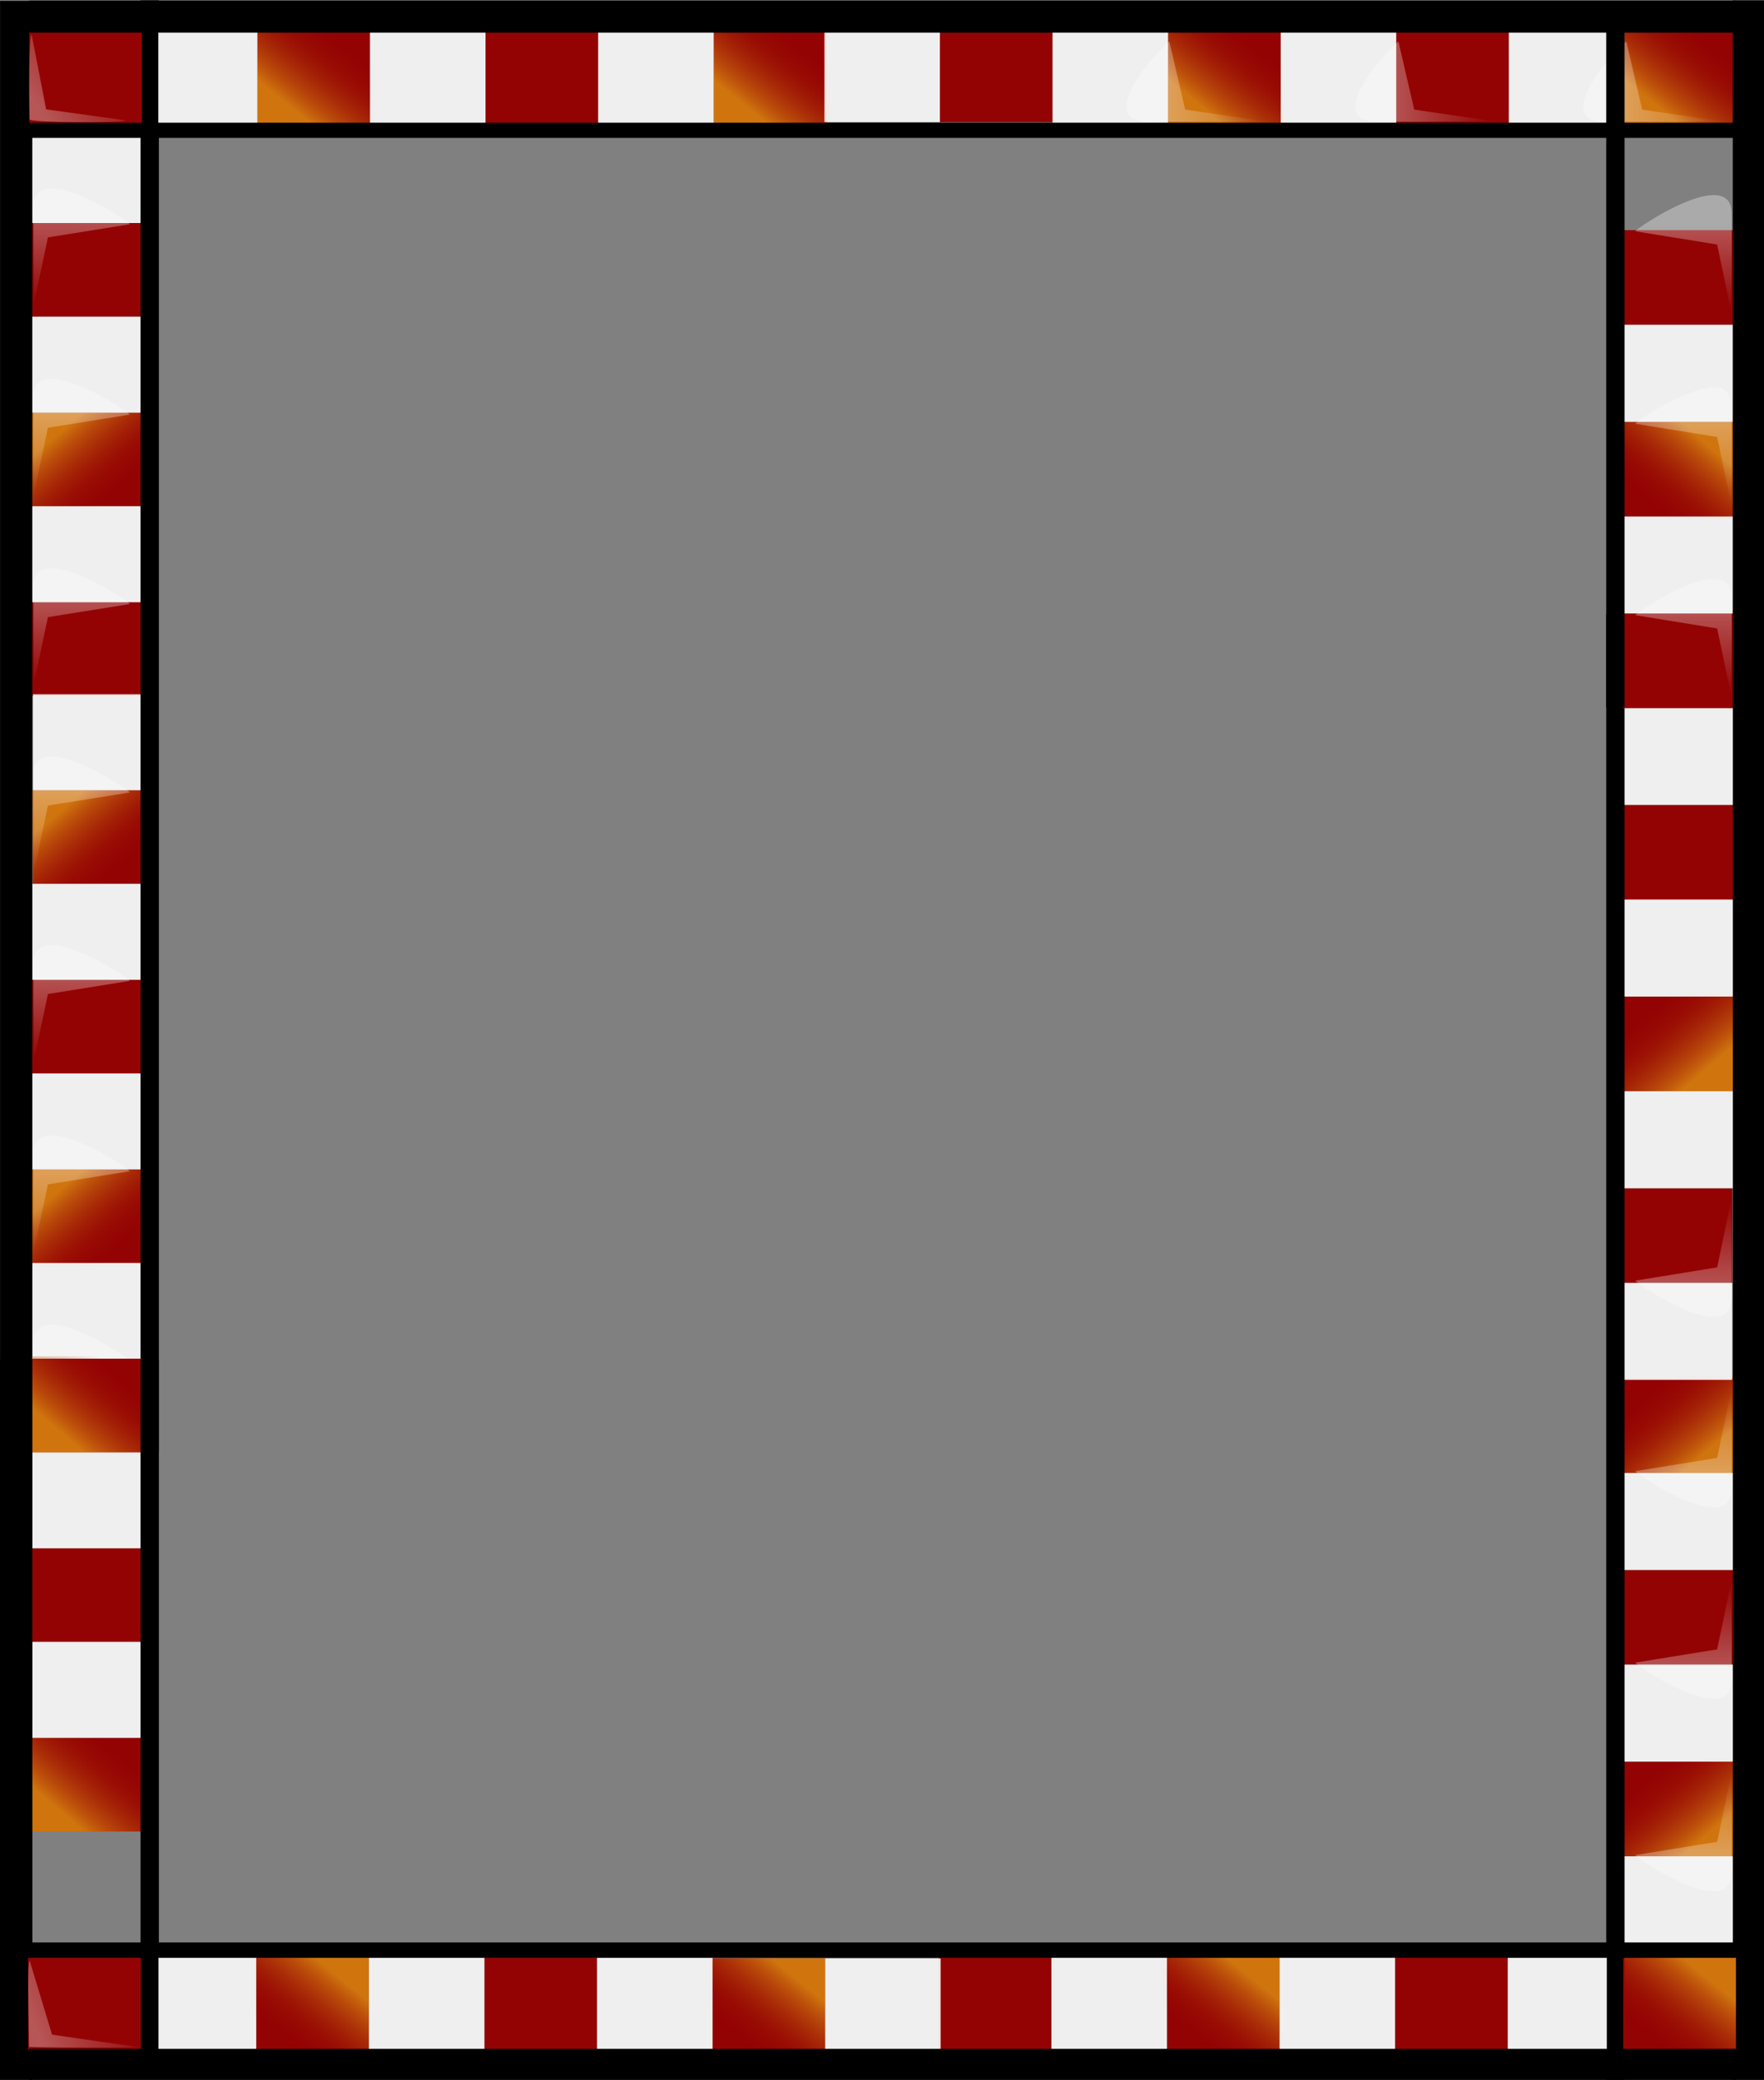 <?xml version="1.0" encoding="UTF-8" standalone="no"?>
<!-- Created with Inkscape (http://www.inkscape.org/) -->
<svg xmlns:rdf="http://www.w3.org/1999/02/22-rdf-syntax-ns#" xmlns="http://www.w3.org/2000/svg" xmlns:cc="http://web.resource.org/cc/" xmlns:xlink="http://www.w3.org/1999/xlink" xmlns:dc="http://purl.org/dc/elements/1.1/" xmlns:svg="http://www.w3.org/2000/svg" xmlns:inkscape="http://www.inkscape.org/namespaces/inkscape" xmlns:sodipodi="http://sodipodi.sourceforge.net/DTD/sodipodi-0.dtd" xmlns:ns1="http://sozi.baierouge.fr" id="svg2" viewBox="0 0 295.71 348.57" version="1.0" inkscape:version="0.91 r13725">
  <rect x="0" y="0" width="295.71" height="348.57" fill="#808080" stroke="none"/>
  <defs id="defs4">
    <linearGradient id="linearGradient5572">
      <stop id="stop5574" style="stop-color:#ffffff;stop-opacity:.33" offset="0"/>
      <stop id="stop5576" style="stop-color:#ffffff;stop-opacity:0" offset="1"/>
    </linearGradient>
    <linearGradient id="linearGradient3143">
      <stop id="stop3145" style="stop-color:#edad14;stop-opacity:.67" offset="0"/>
      <stop id="stop3147" style="stop-color:#940303;stop-opacity:0" offset="1"/>
    </linearGradient>
    <linearGradient id="linearGradient6179" y2="200.93" xlink:href="#linearGradient3143" gradientUnits="userSpaceOnUse" x2="202.86" gradientTransform="matrix(.913 0 0 .955 18.012 15.809)" y1="275.22" x1="274.29"/>
    <linearGradient id="linearGradient6199" y2="31.47" xlink:href="#linearGradient5572" gradientUnits="userSpaceOnUse" x2="42.059" gradientTransform="matrix(.711 0 0 1 9.031 1.01)" y1="68.613" x1="-5.484"/>
    <linearGradient id="linearGradient6201" y2="52.899" xlink:href="#linearGradient5572" gradientUnits="userSpaceOnUse" x2="47.584" gradientTransform="translate(94.918 .782)" y1="52.899" x1="1.547"/>
    <linearGradient id="linearGradient6203" y2="52.899" xlink:href="#linearGradient5572" gradientUnits="userSpaceOnUse" x2="47.584" gradientTransform="translate(194.92 .782)" y1="52.899" x1="1.547"/>
    <linearGradient id="linearGradient6205" y2="52.899" xlink:href="#linearGradient5572" gradientUnits="userSpaceOnUse" x2="47.584" gradientTransform="translate(294.42 .782)" y1="52.899" x1="1.547"/>
    <linearGradient id="linearGradient6207" y2="52.899" xlink:href="#linearGradient5572" gradientUnits="userSpaceOnUse" x2="47.584" gradientTransform="translate(393.42 .782)" y1="52.899" x1="1.547"/>
    <linearGradient id="linearGradient6209" y2="52.899" xlink:href="#linearGradient5572" gradientUnits="userSpaceOnUse" x2="47.584" gradientTransform="translate(492.41 .782)" y1="52.899" x1="1.547"/>
    <linearGradient id="linearGradient6211" y2="52.899" xlink:href="#linearGradient5572" gradientUnits="userSpaceOnUse" x2="47.584" gradientTransform="translate(592.42 .782)" y1="52.899" x1="1.547"/>
    <linearGradient id="linearGradient6213" y2="52.899" xlink:href="#linearGradient5572" gradientUnits="userSpaceOnUse" x2="47.584" gradientTransform="translate(691.92 .782)" y1="52.899" x1="1.547"/>
    <linearGradient id="linearGradient6798" y2="52.899" xlink:href="#linearGradient5572" gradientUnits="userSpaceOnUse" x2="47.584" gradientTransform="matrix(.4 0 0 1.106 5.484 -6.816)" y1="52.899" x1="1.547"/>
    <linearGradient id="linearGradient7502" y2="37.612" xlink:href="#linearGradient5572" gradientUnits="userSpaceOnUse" x2="53.5" gradientTransform="matrix(-.683 0 0 -1.09 736.7 109.76)" y1="69.576" x1="-5.847"/>
  </defs>
  <g id="layer1" transform="translate(-40.628 -666.99)">
    <g id="g7504" transform="matrix(.384 0 0 .319 45.869 667.02)">
      <g id="g6950" transform="translate(-16.786)">
        <g id="g6654" transform="matrix(0 1 -1 0 -276.83 1447.5)">
          <g id="g6356" transform="translate(-1484.2 -213.68)">
            <g id="g6358" transform="translate(54.286 -155.71)">
              <g id="g6360">
                <g id="g6362" transform="matrix(.42 0 0 .404 -50.508 -7.657)">
                  <g id="g6364">
                    <g id="g6366" transform="matrix(-1 0 0 1 240 0)">
                      <g id="g6368" transform="translate(-177.14 -100)">
                        <rect id="rect6370" style="stroke-width:0;fill:#940303" height="119.11" width="117.14" y="186.65" x="180"/>
                        <rect id="rect6372" style="fill:url(#linearGradient6179);stroke-width:0" height="120" width="120" y="185.79" x="177.14"/>
                      </g>
                    </g>
                    <g id="g6374" transform="matrix(-1 0 0 1 477.14 .964)">
                      <g id="g6376" transform="translate(-177.14 -100)">
                        <rect id="rect6378" style="stroke-width:0;fill:#940303" height="119.11" width="117.14" y="186.65" x="180"/>
                        <rect id="rect6380" style="fill:url(#linearGradient6179);stroke-width:0" height="120" width="120" y="185.79" x="177.14"/>
                      </g>
                      <rect id="rect6382" style="stroke-width:0;fill-opacity:.868;fill:#ffffff" height="120" width="120" y="85.576" x="120"/>
                    </g>
                    <g id="g6384" transform="matrix(-1 0 0 1 714.29 .964)">
                      <g id="g6386" transform="translate(-177.14 -100)">
                        <rect id="rect6388" style="stroke-width:0;fill:#940303" height="119.11" width="117.14" y="186.65" x="180"/>
                        <rect id="rect6390" style="fill:url(#linearGradient6179);stroke-width:0" height="120" width="120" y="185.79" x="177.14"/>
                      </g>
                      <rect id="rect6392" style="stroke-width:0;fill-opacity:.868;fill:#ffffff" height="120" width="120" y="85.576" x="120"/>
                    </g>
                    <g id="g6394" transform="matrix(-1 0 0 1 951.43 .964)">
                      <g id="g6396" transform="translate(-177.14 -100)">
                        <rect id="rect6398" style="stroke-width:0;fill:#940303" height="119.11" width="117.14" y="186.65" x="180"/>
                        <rect id="rect6400" style="fill:url(#linearGradient6179);stroke-width:0" height="120" width="120" y="185.79" x="177.14"/>
                      </g>
                      <rect id="rect6402" style="stroke-width:0;fill-opacity:.868;fill:#ffffff" height="120" width="120" y="85.576" x="120"/>
                    </g>
                  </g>
                  <g id="g6404" transform="translate(946.58 -.921)">
                    <g id="g6406" transform="matrix(-1 0 0 1 240 0)">
                      <g id="g6408" transform="translate(-177.14 -100)">
                        <rect id="rect6410" style="stroke-width:0;fill:#940303" height="119.11" width="117.14" y="186.65" x="180"/>
                        <rect id="rect6412" style="fill:url(#linearGradient6179);stroke-width:0" height="120" width="120" y="185.79" x="177.14"/>
                      </g>
                      <rect id="rect6414" style="stroke-width:0;fill-opacity:.868;fill:#ffffff" height="120" width="120" y="85.576" x="120"/>
                    </g>
                    <g id="g6416" transform="matrix(-1 0 0 1 477.14 .964)">
                      <g id="g6418" transform="translate(-177.14 -100)">
                        <rect id="rect6420" style="stroke-width:0;fill:#940303" height="119.11" width="117.14" y="186.65" x="180"/>
                        <rect id="rect6422" style="fill:url(#linearGradient6179);stroke-width:0" height="120" width="120" y="185.79" x="177.14"/>
                      </g>
                      <rect id="rect6424" style="stroke-width:0;fill-opacity:.868;fill:#ffffff" height="120" width="120" y="85.576" x="120"/>
                    </g>
                    <g id="g6426" transform="matrix(-1 0 0 1 714.29 .964)">
                      <g id="g6428" transform="translate(-177.14 -100)">
                        <rect id="rect6430" style="stroke-width:0;fill:#940303" height="119.11" width="117.14" y="186.65" x="180"/>
                        <rect id="rect6432" style="fill:url(#linearGradient6179);stroke-width:0" height="120" width="120" y="185.79" x="177.14"/>
                      </g>
                      <rect id="rect6434" style="stroke-width:0;fill-opacity:.868;fill:#ffffff" height="120" width="120" y="85.576" x="120"/>
                    </g>
                    <g id="g6436" transform="matrix(-1 0 0 1 951.43 .964)">
                      <g id="g6438" transform="translate(-177.14 -100)">
                        <rect id="rect6440" style="stroke-width:0;fill:#940303" height="119.11" width="117.14" y="186.65" x="180"/>
                        <rect id="rect6442" style="fill:url(#linearGradient6179);stroke-width:0" height="120" width="120" y="185.79" x="177.14"/>
                      </g>
                      <rect id="rect6444" style="stroke-width:0;fill-opacity:.868;fill:#ffffff" height="120" width="120" y="85.576" x="120"/>
                    </g>
                  </g>
                </g>
                <g id="g6446" transform="scale(1.001 1)">
                  <g id="g6448" transform="matrix(1.772 0 0 1 0 2.02)">
                    <rect id="rect6450" style="stroke-width:0;fill:#000000" height="8" width="429.87" y="18.047" x="-9.866"/>
                  </g>
                </g>
                <g id="g6454" transform="matrix(-1.001 0 0 1 745.13 75.509)">
                  <g id="g6456" transform="matrix(1.772 0 0 1 0 2.02)">
                    <rect id="rect6458" style="stroke-width:0;fill:#000000" height="14.07" width="429.79" y="-2.201" x="0"/>
                  </g>
                </g>
              </g>
              <path id="path6462" style="stroke-width:0;fill:url(#linearGradient6798)" d="m23.44 74.443c4.549 0.403-10.979 0.777-19.565 0.622-10.114-0.183-2.05-46.955-1.353-47.46l7.806 40.448 13.112 6.39z"/>
              <path id="path6464" style="fill:url(#linearGradient6201);stroke-width:0" d="m139.86 74.278c11.38 0.365-27.48 0.703-48.971 0.562-25.313-0.165 7.512-41.603 9.251-42.06l6.9 35.718 32.82 5.78z"/>
              <path id="path6466" style="fill:url(#linearGradient6203);stroke-width:0" d="m239.86 74.278c11.39 0.365-27.48 0.703-48.97 0.562-25.31-0.165 7.52-41.603 9.26-42.06l6.89 35.718 32.82 5.78z"/>
              <path id="path6468" style="fill:url(#linearGradient6205);stroke-width:0" d="m339.36 74.278c11.39 0.365-27.48 0.703-48.97 0.562-25.31-0.165 7.52-41.603 9.26-42.06l6.89 35.718 32.82 5.78z"/>
              <path id="path6470" style="fill:url(#linearGradient6207);stroke-width:0" d="m438.36 74.278c11.38 0.365-27.48 0.703-48.97 0.562-25.31-0.165 7.51-41.603 9.25-42.06l6.9 35.718 32.82 5.78z"/>
              <path id="path6472" style="fill:url(#linearGradient6209);stroke-width:0" d="m537.35 74.278c11.39 0.365-27.48 0.703-48.97 0.562-25.31-0.165 7.52-41.603 9.26-42.06l6.89 35.718 32.82 5.78z"/>
              <path id="path6474" style="fill:url(#linearGradient6211);stroke-width:0" d="m637.36 74.278c11.38 0.365-27.48 0.703-48.97 0.562-25.31-0.165 7.51-41.603 9.25-42.06l6.9 35.718 32.82 5.78z"/>
              <path id="path6476" style="fill:url(#linearGradient6213);stroke-width:0" d="m736.86 74.278c11.38 0.365-27.48 0.703-48.97 0.562-25.31-0.165 7.51-41.603 9.25-42.06l6.9 35.718 32.82 5.78z"/>
            </g>
          </g>
          <g id="g6532" transform="matrix(-1 0 0 1 65.942 -213.68)">
            <g id="g6534" transform="translate(54.286 -155.71)">
              <g id="g6536">
                <g id="g6538" transform="matrix(.42 0 0 .404 -50.508 -7.657)">
                  <g id="g6540">
                    <g id="g6542" transform="matrix(-1 0 0 1 240 0)"/>
                    <g id="g6550" transform="matrix(-1 0 0 1 477.14 .964)"/>
                    <g id="g6560" transform="matrix(-1 0 0 1 714.29 .964)"/>
                    <g id="g6570" transform="matrix(-1 0 0 1 951.43 .964)"/>
                  </g>
                  <g id="g6580" transform="translate(946.58 -.921)">
                    <g id="g6582" transform="matrix(-1 0 0 1 240 0)"/>
                    <g id="g6592" transform="matrix(-1 0 0 1 477.14 .964)">
                      <g id="g6594" transform="translate(-177.14 -100)">
                        <rect id="rect6596" style="stroke-width:0;fill:#940303" height="119.11" width="117.14" y="186.65" x="180"/>
                        <rect id="rect6598" style="fill:url(#linearGradient6179);stroke-width:0" height="120" width="120" y="185.79" x="177.14"/>
                      </g>
                    </g>
                    <g id="g6602" transform="matrix(-1 0 0 1 714.29 .964)">
                      <g id="g6604" transform="translate(-177.14 -100)">
                        <rect id="rect6606" style="stroke-width:0;fill:#940303" height="119.11" width="117.14" y="186.65" x="180"/>
                        <rect id="rect6608" style="fill:url(#linearGradient6179);stroke-width:0" height="120" width="120" y="185.79" x="177.14"/>
                      </g>
                      <rect id="rect6610" style="stroke-width:0;fill-opacity:.868;fill:#ffffff" height="120" width="120" y="85.576" x="120"/>
                    </g>
                    <g id="g6612" transform="matrix(-1 0 0 1 951.43 .964)">
                      <g id="g6614" transform="translate(-177.14 -100)">
                        <rect id="rect6616" style="stroke-width:0;fill:#940303" height="119.11" width="117.14" y="186.65" x="180"/>
                        <rect id="rect6618" style="fill:url(#linearGradient6179);stroke-width:0" height="120" width="120" y="185.79" x="177.14"/>
                      </g>
                      <rect id="rect6620" style="stroke-width:0;fill-opacity:.868;fill:#ffffff" height="120" width="120" y="85.576" x="120"/>
                    </g>
                  </g>
                </g>
                <g id="g6622" transform="scale(1.001 1)">
                  <g id="g6624" transform="matrix(1.772 0 0 1 0 2.02)">
                    <rect id="rect6626" style="stroke-width:0;fill:#000000" height="8" width="212.14" y="18.047" x="207.86"/>
                  </g>
                </g>
                <g id="g6630" transform="matrix(-1.001 0 0 1 745.13 75.509)">
                  <g id="g6632" transform="matrix(1.772 0 0 1 0 2.02)">
                    <rect id="rect6634" style="stroke-width:0;fill:#000000" height="14.142" width="213.64" y="-2.237" x="0"/>
                  </g>
                </g>
              </g>
              <path id="path6648" style="fill:url(#linearGradient6209);stroke-width:0" d="m537.35 74.278c11.39 0.365-27.48 0.703-48.97 0.562-25.31-0.165 7.52-41.603 9.26-42.06l6.89 35.718 32.82 5.78z"/>
              <path id="path6650" style="fill:url(#linearGradient6211);stroke-width:0" d="m637.36 74.278c11.38 0.365-27.48 0.703-48.97 0.562-25.31-0.165 7.51-41.603 9.25-42.06l6.9 35.718 32.82 5.78z"/>
              <path id="path6652" style="fill:url(#linearGradient6213);stroke-width:0" d="m736.86 74.278c11.38 0.365-27.48 0.703-48.97 0.562-25.31-0.165 7.51-41.603 9.25-42.06l6.9 35.718 32.82 5.78z"/>
            </g>
          </g>
        </g>
        <g id="g3151" transform="translate(-38.297 144.7)">
          <g id="g5608" transform="translate(54.286 -155.71)">
            <g id="g4546">
              <g id="g3305" transform="matrix(.42 0 0 .404 -50.508 -7.657)">
                <g id="g3233">
                  <g id="g3189" transform="matrix(-1 0 0 1 240 0)">
                    <g id="g3157" transform="translate(-177.14 -100)">
                      <rect id="rect2160" style="stroke-width:0;fill:#940303" height="119.11" width="117.14" y="186.65" x="180"/>
                      <rect id="rect3141" style="stroke-width:0;fill:url(#linearGradient6179)" ry="0" height="117.35" width="115.75" y="188.44" x="181.4"/>
                    </g>
                  </g>
                  <g id="g3197" transform="matrix(-1 0 0 1 477.14 .964)">
                    <g id="g3199" transform="translate(-177.14 -100)">
                      <rect id="rect3201" style="stroke-width:0;fill:#940303" height="119.11" width="117.14" y="186.65" x="180"/>
                      <rect id="rect3203" style="fill:url(#linearGradient6179);stroke-width:0" height="120" width="120" y="185.79" x="177.14"/>
                    </g>
                    <rect id="rect3205" style="stroke-width:0;fill-opacity:.868;fill:#ffffff" height="119.12" width="102.99" y="85.576" x="120"/>
                  </g>
                  <g id="g3209" transform="matrix(-1 0 0 1 714.29 .964)">
                    <g id="g3211" transform="translate(-177.14 -100)">
                      <rect id="rect3213" style="stroke-width:0;fill:#940303" height="119.11" width="117.14" y="186.65" x="180"/>
                      <rect id="rect3215" style="fill:url(#linearGradient6179);stroke-width:0" height="120" width="120" y="185.79" x="177.14"/>
                    </g>
                    <rect id="rect3217" style="stroke-width:0;fill-opacity:.868;fill:#ffffff" height="120" width="120" y="85.576" x="120"/>
                  </g>
                  <g id="g3221" transform="matrix(-1 0 0 1 951.43 .964)">
                    <g id="g3223" transform="translate(-177.14 -100)">
                      <rect id="rect3225" style="stroke-width:0;fill:#940303" height="119.11" width="117.14" y="186.65" x="180"/>
                      <rect id="rect3227" style="fill:url(#linearGradient6179);stroke-width:0" height="120" width="120" y="185.79" x="177.14"/>
                    </g>
                    <rect id="rect3229" style="stroke-width:0;fill-opacity:.868;fill:#ffffff" height="120" width="120" y="85.576" x="120"/>
                  </g>
                </g>
                <g id="g3255" transform="translate(946.58 -.921)">
                  <g id="g3257" transform="matrix(-1 0 0 1 240 0)">
                    <g id="g3259" transform="translate(-177.14 -100)">
                      <rect id="rect3261" style="stroke-width:0;fill:#940303" height="119.11" width="117.14" y="186.65" x="180"/>
                      <rect id="rect3263" style="fill:url(#linearGradient6179);stroke-width:0" height="120" width="120" y="185.79" x="177.14"/>
                    </g>
                    <rect id="rect3265" style="stroke-width:0;fill-opacity:.868;fill:#ffffff" height="120" width="120" y="85.576" x="120"/>
                  </g>
                  <g id="g3267" transform="matrix(-1 0 0 1 477.14 .964)">
                    <g id="g3269" transform="translate(-177.14 -100)">
                      <rect id="rect3271" style="stroke-width:0;fill:#940303" height="119.11" width="117.14" y="186.65" x="180"/>
                      <rect id="rect3273" style="fill:url(#linearGradient6179);stroke-width:0" height="120" width="120" y="185.79" x="177.14"/>
                    </g>
                    <rect id="rect3275" style="stroke-width:0;fill-opacity:.868;fill:#ffffff" height="120" width="120" y="85.576" x="120"/>
                  </g>
                  <g id="g3277" transform="matrix(-1 0 0 1 714.29 .964)">
                    <g id="g3279" transform="translate(-177.14 -100)">
                      <rect id="rect3281" style="stroke-width:0;fill:#940303" height="119.11" width="117.14" y="186.65" x="180"/>
                      <rect id="rect3283" style="fill:url(#linearGradient6179);stroke-width:0" height="120" width="120" y="185.79" x="177.14"/>
                    </g>
                    <rect id="rect3285" style="stroke-width:0;fill-opacity:.868;fill:#ffffff" height="120" width="120" y="85.576" x="120"/>
                  </g>
                  <g id="g3287" transform="matrix(-1 0 0 1 951.43 .964)">
                    <g id="g3289" transform="translate(-177.14 -100)">
                      <rect id="rect3291" style="stroke-width:0;fill:#940303" height="119.11" width="117.14" y="186.65" x="180"/>
                      <rect id="rect3293" style="fill:url(#linearGradient6179);stroke-width:0" height="120" width="120" y="185.79" x="177.14"/>
                    </g>
                    <rect id="rect3295" style="stroke-width:0;fill-opacity:.868;fill:#ffffff" height="120" width="120" y="85.576" x="120"/>
                  </g>
                </g>
              </g>
              <g id="g4348" transform="scale(1.001 1)">
                <g id="g4354" transform="matrix(1.772 0 0 1 0 2.02)">
                  <rect id="rect3365" style="stroke-width:0;fill:#000000" height="16.856" width="420" y="9.191" x="0"/>
                </g>
              </g>
              <g id="g4536" transform="matrix(-1.001 0 0 1 745.13 75.509)">
                <g id="g4538" transform="matrix(1.772 0 0 1 0 2.02)">
                  <rect id="rect4540" style="stroke-width:0;fill:#000000" height="8" width="420" y="-2.166" x="0"/>
                </g>
              </g>
            </g>
            <path id="path4600" style="stroke-width:0;fill:url(#linearGradient6199)" d="m42.057 74.149c0.238 1.436-41.92 1.206-41.962-0.509-0.279-11.538-0.373-44.104 0.867-44.561l6.332 39.29 34.764 5.78z"/>
            <path id="path5580" style="stroke-width:0;fill:url(#linearGradient6201)" d="m139.86 74.278c11.38 0.365-27.48 0.703-48.971 0.562-25.313-0.165 7.512-41.603 9.251-42.06l6.9 35.718 32.82 5.78z"/>
            <path id="path5584" style="stroke-width:0;fill:url(#linearGradient6203)" d="m239.86 74.278c11.39 0.365-27.48 0.703-48.97 0.562-25.31-0.165 7.52-41.603 9.26-42.06l6.89 35.718 32.82 5.78z"/>
            <path id="path5588" style="stroke-width:0;fill:url(#linearGradient6205)" d="m339.36 74.278c11.39 0.365-27.48 0.703-48.97 0.562-25.31-0.165 7.52-41.603 9.26-42.06l6.89 35.718 32.82 5.78z"/>
            <path id="path5592" style="stroke-width:0;fill:url(#linearGradient6207)" d="m438.36 74.278c11.38 0.365-27.48 0.703-48.97 0.562-25.31-0.165 7.51-41.603 9.25-42.06l6.9 35.718 32.82 5.78z"/>
            <path id="path5596" style="stroke-width:0;fill:url(#linearGradient6209)" d="m537.35 74.278c11.39 0.365-27.48 0.703-48.97 0.562-25.31-0.165 7.52-41.603 9.26-42.06l6.89 35.718 32.82 5.78z"/>
            <path id="path5600" style="stroke-width:0;fill:url(#linearGradient6211)" d="m637.36 74.278c11.38 0.365-27.48 0.703-48.97 0.562-25.31-0.165 7.51-41.603 9.25-42.06l6.9 35.718 32.82 5.78z"/>
            <path id="path5604" style="stroke-width:0;fill:url(#linearGradient6213)" d="m736.86 74.278c11.38 0.365-27.48 0.703-48.97 0.562-25.31-0.165 7.51-41.603 9.25-42.06l6.9 35.718 32.82 5.78z"/>
          </g>
        </g>
      </g>
      <g id="g7110" transform="matrix(-1 0 0 -1.011 760.05 1093.5)">
        <g id="g7112" transform="matrix(0 1 -1 0 -276.83 1447.5)">
          <g id="g7114" transform="translate(-1484.2 -213.68)">
            <g id="g7116" transform="translate(54.286 -155.71)">
              <g id="g7118">
                <g id="g7120" transform="matrix(.42 0 0 .404 -50.508 -7.657)">
                  <g id="g7122">
                    <g id="g7124" transform="matrix(-1 0 0 1 240 0)">
                      <g id="g7126" transform="translate(-177.14 -100)">
                        <rect id="rect7128" style="stroke-width:0;fill:#940303" height="119.11" width="117.14" y="186.65" x="180"/>
                        <rect id="rect7130" style="fill:url(#linearGradient6179);stroke-width:0" height="120" width="120" y="185.79" x="177.14"/>
                      </g>
                    </g>
                    <g id="g7132" transform="matrix(-1 0 0 1 477.14 .964)">
                      <g id="g7134" transform="translate(-177.14 -100)">
                        <rect id="rect7136" style="stroke-width:0;fill:#940303" height="119.11" width="117.14" y="186.65" x="180"/>
                        <rect id="rect7138" style="fill:url(#linearGradient6179);stroke-width:0" height="120" width="120" y="185.79" x="177.14"/>
                      </g>
                      <rect id="rect7140" style="stroke-width:0;fill-opacity:.868;fill:#ffffff" height="120" width="120" y="85.576" x="120"/>
                    </g>
                    <g id="g7142" transform="matrix(-1 0 0 1 714.29 .964)">
                      <g id="g7144" transform="translate(-177.14 -100)">
                        <rect id="rect7146" style="stroke-width:0;fill:#940303" height="119.11" width="117.14" y="186.65" x="180"/>
                        <rect id="rect7148" style="fill:url(#linearGradient6179);stroke-width:0" height="120" width="120" y="185.79" x="177.14"/>
                      </g>
                      <rect id="rect7150" style="stroke-width:0;fill-opacity:.868;fill:#ffffff" height="120" width="120" y="85.576" x="120"/>
                    </g>
                    <g id="g7152" transform="matrix(-1 0 0 1 951.43 .964)">
                      <g id="g7154" transform="translate(-177.14 -100)">
                        <rect id="rect7156" style="stroke-width:0;fill:#940303" height="119.11" width="117.14" y="186.65" x="180"/>
                        <rect id="rect7158" style="fill:url(#linearGradient6179);stroke-width:0" height="120" width="120" y="185.79" x="177.14"/>
                      </g>
                      <rect id="rect7160" style="stroke-width:0;fill-opacity:.868;fill:#ffffff" height="120" width="120" y="85.576" x="120"/>
                    </g>
                  </g>
                  <g id="g7162" transform="translate(946.58 -.921)">
                    <g id="g7164" transform="matrix(-1 0 0 1 240 0)">
                      <g id="g7166" transform="translate(-177.14 -100)">
                        <rect id="rect7168" style="stroke-width:0;fill:#940303" height="119.11" width="117.14" y="186.65" x="180"/>
                        <rect id="rect7170" style="fill:url(#linearGradient6179);stroke-width:0" height="120" width="120" y="185.79" x="177.14"/>
                      </g>
                      <rect id="rect7172" style="stroke-width:0;fill-opacity:.868;fill:#ffffff" height="120" width="120" y="85.576" x="120"/>
                    </g>
                    <g id="g7174" transform="matrix(-1 0 0 1 477.14 .964)">
                      <g id="g7176" transform="translate(-177.14 -100)">
                        <rect id="rect7178" style="stroke-width:0;fill:#940303" height="119.11" width="117.14" y="186.65" x="180"/>
                        <rect id="rect7180" style="fill:url(#linearGradient6179);stroke-width:0" height="120" width="120" y="185.79" x="177.14"/>
                      </g>
                      <rect id="rect7182" style="stroke-width:0;fill-opacity:.868;fill:#ffffff" height="120" width="120" y="85.576" x="120"/>
                    </g>
                    <g id="g7184" transform="matrix(-1 0 0 1 714.29 .964)">
                      <g id="g7186" transform="translate(-177.14 -100)">
                        <rect id="rect7188" style="stroke-width:0;fill:#940303" height="119.11" width="117.14" y="186.65" x="180"/>
                        <rect id="rect7190" style="fill:url(#linearGradient6179);stroke-width:0" height="120" width="120" y="185.79" x="177.14"/>
                      </g>
                      <rect id="rect7192" style="stroke-width:0;fill-opacity:.868;fill:#ffffff" height="120" width="120" y="85.576" x="120"/>
                    </g>
                    <g id="g7194" transform="matrix(-1 0 0 1 951.43 .964)">
                      <g id="g7196" transform="translate(-177.14 -100)">
                        <rect id="rect7198" style="stroke-width:0;fill:#940303" height="119.11" width="117.14" y="186.65" x="180"/>
                        <rect id="rect7200" style="fill:url(#linearGradient6179);stroke-width:0" height="120" width="120" y="185.79" x="177.14"/>
                      </g>
                      <rect id="rect7202" style="stroke-width:0;fill-opacity:.868;fill:#ffffff" height="120" width="120" y="85.576" x="120"/>
                    </g>
                  </g>
                </g>
                <g id="g7204" transform="scale(1.001 1)">
                  <g id="g7206" transform="matrix(1.772 0 0 1 0 2.02)">
                    <rect id="rect7208" style="stroke-width:0;fill:#000000" height="8" width="429.87" y="18.047" x="-9.866"/>
                  </g>
                </g>
                <g id="g7210" transform="matrix(-1.001 0 0 1 745.13 75.509)">
                  <g id="g7212" transform="matrix(1.772 0 0 1 0 2.02)">
                    <rect id="rect7214" style="stroke-width:0;fill:#000000" height="14.07" width="429.79" y="-2.201" x="0"/>
                  </g>
                </g>
              </g>
              <path id="path7216" style="fill:url(#linearGradient6798);stroke-width:0" d="m23.44 74.443c4.549 0.403-10.979 0.777-19.565 0.622-10.114-0.183-2.05-46.955-1.353-47.46l7.806 40.448 13.112 6.39z"/>
              <path id="path7218" style="fill:url(#linearGradient6201);stroke-width:0" d="m139.86 74.278c11.38 0.365-27.48 0.703-48.971 0.562-25.313-0.165 7.512-41.603 9.251-42.06l6.9 35.718 32.82 5.78z"/>
              <path id="path7220" style="fill:url(#linearGradient6203);stroke-width:0" d="m239.86 74.278c11.39 0.365-27.48 0.703-48.97 0.562-25.31-0.165 7.52-41.603 9.26-42.06l6.89 35.718 32.82 5.78z"/>
              <path id="path7222" style="fill:url(#linearGradient6205);stroke-width:0" d="m339.36 74.278c11.39 0.365-27.48 0.703-48.97 0.562-25.31-0.165 7.52-41.603 9.26-42.06l6.89 35.718 32.82 5.78z"/>
              <path id="path7224" style="fill:url(#linearGradient6207);stroke-width:0" d="m438.36 74.278c11.38 0.365-27.48 0.703-48.97 0.562-25.31-0.165 7.51-41.603 9.25-42.06l6.9 35.718 32.82 5.78z"/>
              <path id="path7226" style="fill:url(#linearGradient6209);stroke-width:0" d="m537.35 74.278c11.39 0.365-27.48 0.703-48.97 0.562-25.31-0.165 7.52-41.603 9.26-42.06l6.89 35.718 32.82 5.78z"/>
              <path id="path7228" style="fill:url(#linearGradient6211);stroke-width:0" d="m637.36 74.278c11.38 0.365-27.48 0.703-48.97 0.562-25.31-0.165 7.51-41.603 9.25-42.06l6.9 35.718 32.82 5.78z"/>
              <path id="path7230" style="fill:url(#linearGradient6213);stroke-width:0" d="m736.86 74.278c11.38 0.365-27.48 0.703-48.97 0.562-25.31-0.165 7.51-41.603 9.25-42.06l6.9 35.718 32.82 5.78z"/>
            </g>
          </g>
          <g id="g7232" transform="matrix(-1 0 0 1 65.942 -213.68)">
            <g id="g7234" transform="translate(54.286 -155.71)">
              <g id="g7236">
                <g id="g7238" transform="matrix(.42 0 0 .404 -50.508 -7.657)">
                  <g id="g7240">
                    <g id="g7242" transform="matrix(-1 0 0 1 240 0)"/>
                    <g id="g7246" transform="matrix(-1 0 0 1 477.14 .964)"/>
                    <g id="g7250" transform="matrix(-1 0 0 1 714.29 .964)"/>
                    <g id="g7254" transform="matrix(-1 0 0 1 951.43 .964)"/>
                  </g>
                  <g id="g7258" transform="translate(946.58 -.921)">
                    <g id="g7260" transform="matrix(-1 0 0 1 240 0)"/>
                    <g id="g7264" transform="matrix(-1 0 0 1 477.14 .964)">
                      <g id="g7266" transform="translate(-177.14 -100)">
                        <rect id="rect7268" style="stroke-width:0;fill:#940303" height="119.11" width="117.14" y="186.65" x="180"/>
                        <rect id="rect7270" style="fill:url(#linearGradient6179);stroke-width:0" height="120" width="120" y="185.79" x="177.14"/>
                      </g>
                    </g>
                    <g id="g7272" transform="matrix(-1 0 0 1 714.29 .964)">
                      <g id="g7274" transform="translate(-177.14 -100)">
                        <rect id="rect7276" style="stroke-width:0;fill:#940303" height="119.11" width="117.14" y="186.65" x="180"/>
                        <rect id="rect7278" style="fill:url(#linearGradient6179);stroke-width:0" height="120" width="120" y="185.79" x="177.14"/>
                      </g>
                      <rect id="rect7280" style="stroke-width:0;fill-opacity:.868;fill:#ffffff" height="120" width="120" y="85.576" x="120"/>
                    </g>
                    <g id="g7282" transform="matrix(-1 0 0 1 951.43 .964)">
                      <g id="g7284" transform="translate(-177.14 -100)">
                        <rect id="rect7286" style="stroke-width:0;fill:#940303" height="119.11" width="117.14" y="186.65" x="180"/>
                        <rect id="rect7288" style="fill:url(#linearGradient6179);stroke-width:0" height="120" width="120" y="185.79" x="177.14"/>
                      </g>
                      <rect id="rect7290" style="stroke-width:0;fill-opacity:.868;fill:#ffffff" height="120" width="120" y="85.576" x="120"/>
                    </g>
                  </g>
                </g>
                <g id="g7292" transform="scale(1.001 1)">
                  <g id="g7294" transform="matrix(1.772 0 0 1 0 2.02)">
                    <rect id="rect7296" style="stroke-width:0;fill:#000000" height="8" width="205.39" y="18.047" x="214.61"/>
                  </g>
                </g>
                <g id="g7298" transform="matrix(-1.001 0 0 1 745.13 75.509)">
                  <g id="g7300" transform="matrix(1.772 0 0 1 0 2.02)">
                    <rect id="rect7302" style="stroke-width:0;fill:#000000" height="14.142" width="207.17" y="-2.237" x="0"/>
                  </g>
                </g>
              </g>
              <path id="path7304" style="fill:url(#linearGradient6209);stroke-width:0" d="m537.35 74.278c11.39 0.365-27.48 0.703-48.97 0.562-25.31-0.165 7.52-41.603 9.26-42.06l6.89 35.718 32.82 5.78z"/>
              <path id="path7306" style="fill:url(#linearGradient6211);stroke-width:0" d="m637.36 74.278c11.38 0.365-27.48 0.703-48.97 0.562-25.31-0.165 7.51-41.603 9.25-42.06l6.9 35.718 32.82 5.78z"/>
              <path id="path7308" style="fill:url(#linearGradient6213);stroke-width:0" d="m736.86 74.278c11.38 0.365-27.48 0.703-48.97 0.562-25.31-0.165 7.51-41.603 9.25-42.06l6.9 35.718 32.82 5.78z"/>
            </g>
          </g>
        </g>
        <g id="g7310" transform="translate(-38.297 144.7)">
          <g id="g7312" transform="translate(54.286 -155.71)">
            <g id="g7314">
              <g id="g7316" transform="matrix(.42 0 0 .404 -50.508 -7.657)">
                <g id="g7318">
                  <g id="g7320" transform="matrix(-1 0 0 1 240 0)">
                    <g id="g7322" transform="translate(-177.14 -100)">
                      <rect id="rect7324" style="stroke-width:0;fill:#940303" height="119.11" width="117.14" y="186.65" x="180"/>
                      <rect id="rect7326" style="fill:url(#linearGradient6179);stroke-width:0" ry="0" height="117.35" width="115.75" y="188.44" x="181.4"/>
                    </g>
                  </g>
                  <g id="g7328" transform="matrix(-1 0 0 1 477.14 .964)">
                    <g id="g7330" transform="translate(-177.14 -100)">
                      <rect id="rect7332" style="stroke-width:0;fill:#940303" height="119.11" width="117.14" y="186.65" x="180"/>
                      <rect id="rect7334" style="fill:url(#linearGradient6179);stroke-width:0" height="120" width="120" y="185.79" x="177.14"/>
                    </g>
                    <rect id="rect7336" style="stroke-width:0;fill-opacity:.868;fill:#ffffff" height="119.12" width="102.99" y="85.576" x="120"/>
                  </g>
                  <g id="g7338" transform="matrix(-1 0 0 1 714.29 .964)">
                    <g id="g7340" transform="translate(-177.14 -100)">
                      <rect id="rect7342" style="stroke-width:0;fill:#940303" height="119.11" width="117.14" y="186.65" x="180"/>
                      <rect id="rect7344" style="fill:url(#linearGradient6179);stroke-width:0" height="120" width="120" y="185.79" x="177.14"/>
                    </g>
                    <rect id="rect7346" style="stroke-width:0;fill-opacity:.868;fill:#ffffff" height="120" width="120" y="85.576" x="120"/>
                  </g>
                  <g id="g7348" transform="matrix(-1 0 0 1 951.43 .964)">
                    <g id="g7350" transform="translate(-177.14 -100)">
                      <rect id="rect7352" style="stroke-width:0;fill:#940303" height="119.11" width="117.14" y="186.65" x="180"/>
                      <rect id="rect7354" style="fill:url(#linearGradient6179);stroke-width:0" height="120" width="120" y="185.79" x="177.14"/>
                    </g>
                    <rect id="rect7356" style="stroke-width:0;fill-opacity:.868;fill:#ffffff" height="120" width="120" y="85.576" x="120"/>
                  </g>
                </g>
                <g id="g7358" transform="translate(946.58 -.921)">
                  <g id="g7360" transform="matrix(-1 0 0 1 240 0)">
                    <g id="g7362" transform="translate(-177.14 -100)">
                      <rect id="rect7364" style="stroke-width:0;fill:#940303" height="119.11" width="117.14" y="186.65" x="180"/>
                      <rect id="rect7366" style="fill:url(#linearGradient6179);stroke-width:0" height="120" width="120" y="185.79" x="177.14"/>
                    </g>
                    <rect id="rect7368" style="stroke-width:0;fill-opacity:.868;fill:#ffffff" height="120" width="120" y="85.576" x="120"/>
                  </g>
                  <g id="g7370" transform="matrix(-1 0 0 1 477.14 .964)">
                    <g id="g7372" transform="translate(-177.14 -100)">
                      <rect id="rect7374" style="stroke-width:0;fill:#940303" height="119.11" width="117.14" y="186.65" x="180"/>
                      <rect id="rect7376" style="fill:url(#linearGradient6179);stroke-width:0" height="120" width="120" y="185.79" x="177.14"/>
                    </g>
                    <rect id="rect7378" style="stroke-width:0;fill-opacity:.868;fill:#ffffff" height="120" width="120" y="85.576" x="120"/>
                  </g>
                  <g id="g7380" transform="matrix(-1 0 0 1 714.29 .964)">
                    <g id="g7382" transform="translate(-177.14 -100)">
                      <rect id="rect7384" style="stroke-width:0;fill:#940303" height="119.11" width="117.14" y="186.65" x="180"/>
                      <rect id="rect7386" style="fill:url(#linearGradient6179);stroke-width:0" height="120" width="120" y="185.79" x="177.14"/>
                    </g>
                    <rect id="rect7388" style="stroke-width:0;fill-opacity:.868;fill:#ffffff" height="120" width="120" y="85.576" x="120"/>
                  </g>
                  <g id="g7390" transform="matrix(-1 0 0 1 951.43 .964)">
                    <g id="g7392" transform="translate(-177.14 -100)">
                      <rect id="rect7394" style="stroke-width:0;fill:#940303" height="119.11" width="117.14" y="186.65" x="180"/>
                      <rect id="rect7396" style="fill:url(#linearGradient6179);stroke-width:0" height="120" width="120" y="185.79" x="177.14"/>
                    </g>
                    <rect id="rect7398" style="stroke-width:0;fill-opacity:.868;fill:#ffffff" height="120" width="101.66" y="85.576" x="138.34"/>
                  </g>
                </g>
              </g>
              <g id="g7400" transform="scale(1.001 1)">
                <g id="g7402" transform="matrix(1.772 0 0 1 0 2.02)">
                  <rect id="rect7404" style="stroke-width:0;fill:#000000" height="16.856" width="420" y="9.191" x="0"/>
                </g>
              </g>
              <g id="g7406" transform="matrix(-1.001 0 0 1 745.13 75.509)">
                <g id="g7408" transform="matrix(1.772 0 0 1 0 2.02)">
                  <rect id="rect7410" style="stroke-width:0;fill:#000000" height="8" width="420" y="-2.166" x="0"/>
                </g>
              </g>
            </g>
            <path id="path7412" style="fill:url(#linearGradient6199);stroke-width:0" d="m42.057 74.149c0.238 1.436-41.92 1.206-41.962-0.509-0.279-11.538-0.373-44.104 0.867-44.561l6.332 39.29 34.764 5.78z"/>
            <path id="path7414" style="fill:url(#linearGradient6201);stroke-width:0" d="m139.86 74.278c11.38 0.365-27.48 0.703-48.971 0.562-25.313-0.165 7.512-41.603 9.251-42.06l6.9 35.718 32.82 5.78z"/>
            <path id="path7416" style="fill:url(#linearGradient6203);stroke-width:0" d="m239.86 74.278c11.39 0.365-27.48 0.703-48.97 0.562-25.31-0.165 7.52-41.603 9.26-42.06l6.89 35.718 32.82 5.78z"/>
            <path id="path7418" style="fill:url(#linearGradient6205);stroke-width:0" d="m339.36 74.278c11.39 0.365-27.48 0.703-48.97 0.562-25.31-0.165 7.52-41.603 9.26-42.06l6.89 35.718 32.82 5.78z"/>
            <path id="path7420" style="fill:url(#linearGradient6207);stroke-width:0" d="m438.36 74.278c11.38 0.365-27.48 0.703-48.97 0.562-25.31-0.165 7.51-41.603 9.25-42.06l6.9 35.718 32.82 5.78z"/>
            <path id="path7422" style="fill:url(#linearGradient6209);stroke-width:0" d="m537.35 74.278c11.39 0.365-27.48 0.703-48.97 0.562-25.31-0.165 7.52-41.603 9.26-42.06l6.89 35.718 32.82 5.78z"/>
            <path id="path7424" style="fill:url(#linearGradient6211);stroke-width:0" d="m637.36 74.278c11.38 0.365-27.48 0.703-48.97 0.562-25.31-0.165 7.51-41.603 9.25-42.06l6.9 35.718 32.82 5.78z"/>
            <path id="path7426" style="stroke-width:0;fill:url(#linearGradient7502)" d="m698.43 29.123c-7.78-0.398 26.31-0.639 46.58-0.108 0.06 12.812 0.93 44.35-0.26 44.848l-9.76-38.438-36.56-6.302z"/>
          </g>
        </g>
      </g>
    </g>
  </g>
</svg>
